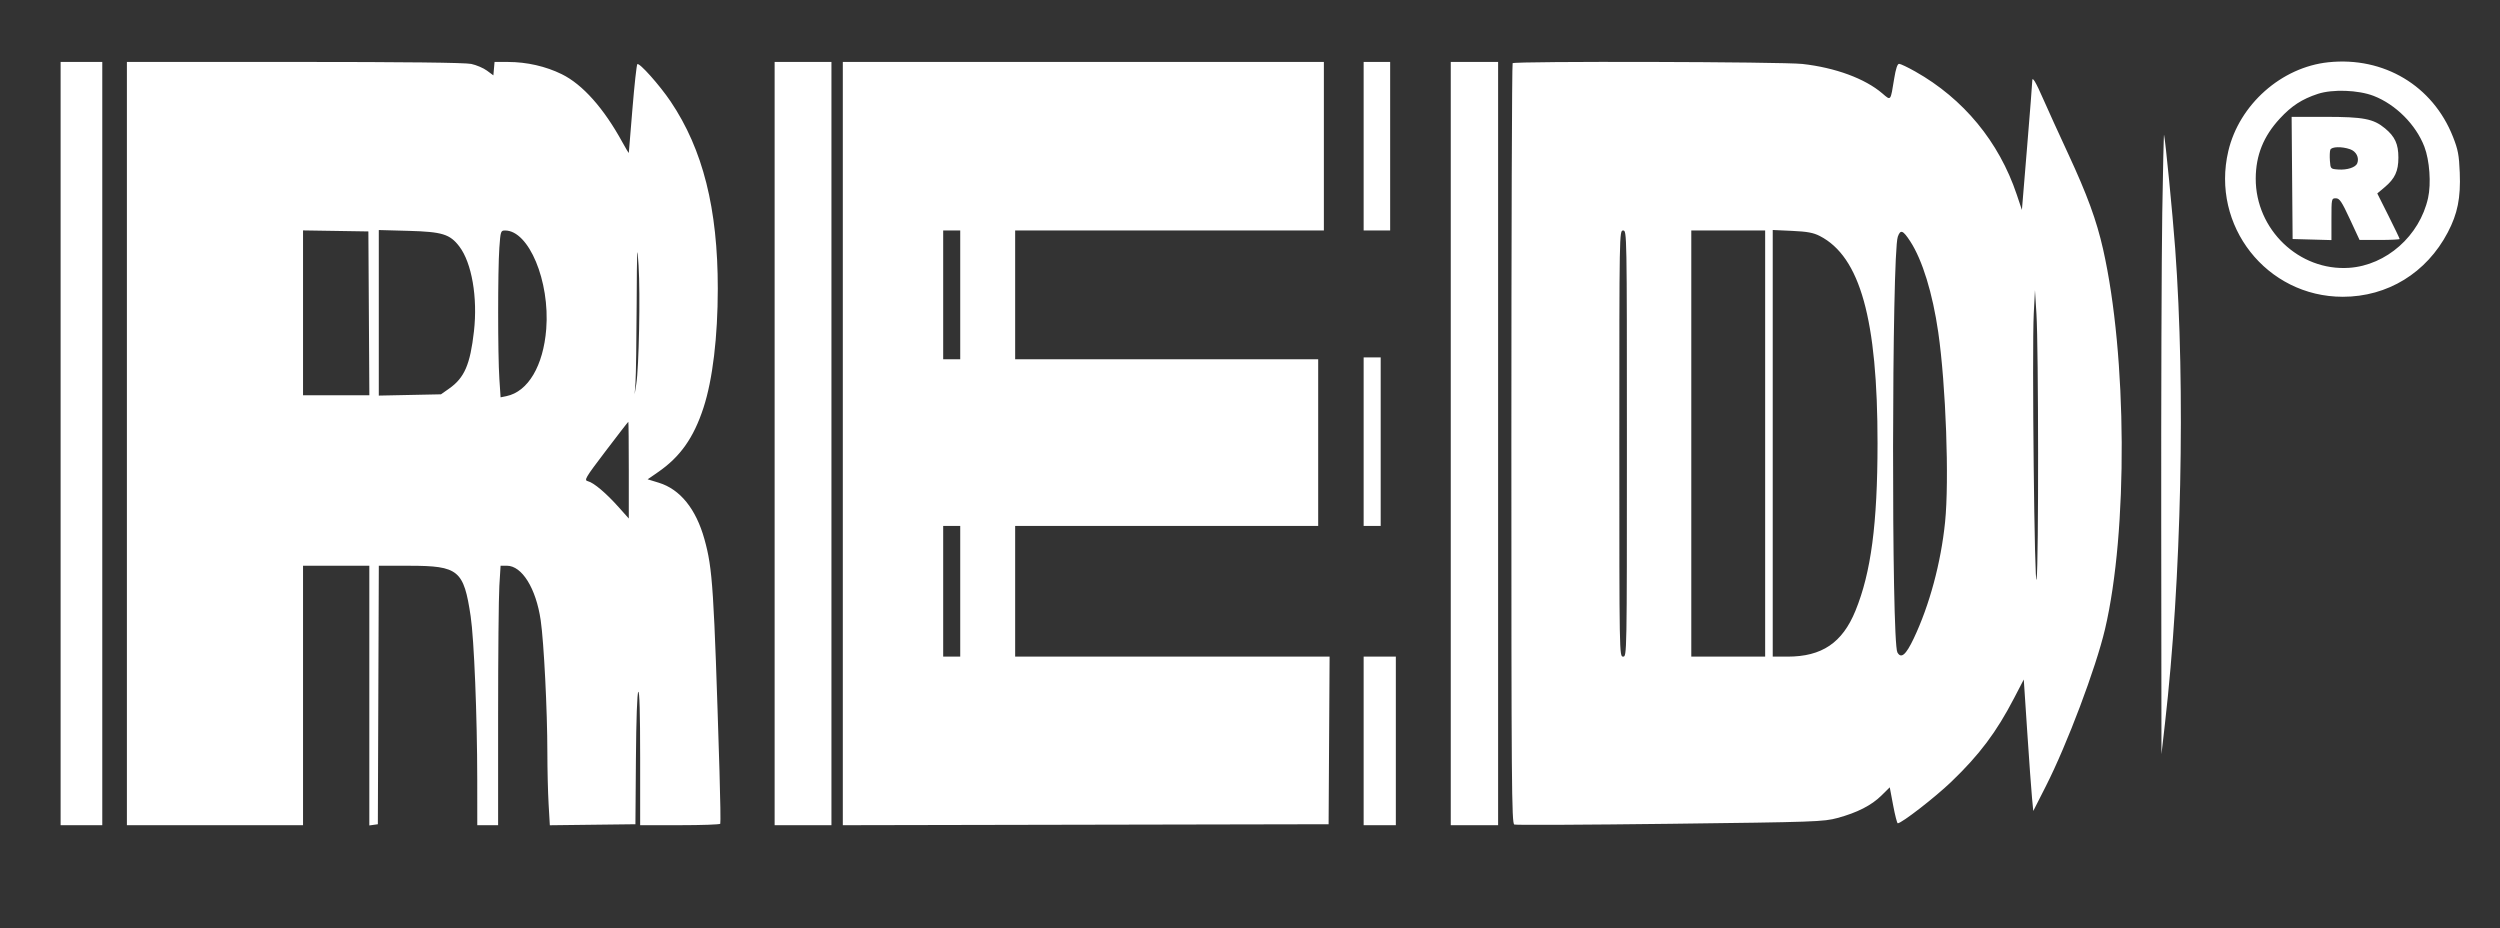 <?xml version="1.0" encoding="UTF-8"?> <svg xmlns="http://www.w3.org/2000/svg" width="571" height="212" viewBox="0 0 571 212" fill="none"><rect x="0" y="0" width="571" height="212" fill="#333333" stroke="none"/><path fill-rule="evenodd" clip-rule="evenodd" d="M531.8 14.221C521.072 15.343 511.451 23.88 508.948 34.499C504.93 51.545 517.688 67.784 535.097 67.784C545.325 67.784 554.21 62.337 559.071 53.085C561.312 48.82 562.042 45.188 561.81 39.45C561.647 35.405 561.414 34.174 560.253 31.232C555.654 19.582 544.471 12.896 531.8 14.221ZM13.844 101.309V188.473H18.602H23.36V101.309V14.145H18.602H13.844V101.309ZM28.984 101.309V188.473H49.099H69.213V158.841V129.21H76.784H84.354V158.872V188.533L85.327 188.395L86.3 188.256L86.411 158.733L86.522 129.21L93.549 129.219C104.733 129.235 105.926 130.22 107.496 140.737C108.282 146.003 108.99 163.529 109.002 177.983L109.01 188.473H111.39H113.769V163.451C113.769 149.688 113.895 136.354 114.051 133.819L114.333 129.21H115.766C119.223 129.21 122.431 134.38 123.495 141.67C124.225 146.669 125.015 162.346 125.018 171.899C125.019 175.661 125.146 180.933 125.3 183.614L125.582 188.489L135.356 188.372L145.13 188.256L145.244 173.349C145.314 164.281 145.525 158.273 145.785 158.014C146.066 157.733 146.212 162.874 146.212 173.03V188.473H155.27C160.253 188.473 164.41 188.327 164.509 188.148C164.608 187.97 164.528 182.568 164.331 176.144C163.041 134.077 162.771 129.909 160.894 123.157C158.972 116.242 155.347 111.753 150.481 110.259L147.918 109.472L150.272 107.851C155.365 104.343 158.433 100.001 160.677 93.128C162.768 86.722 163.938 76.986 163.943 65.929C163.953 47.656 160.546 34.126 153.177 23.183C150.654 19.436 146.009 14.231 145.567 14.656C145.399 14.819 144.897 19.393 144.452 24.822C144.008 30.25 143.633 34.789 143.62 34.908C143.607 35.027 142.958 33.957 142.178 32.529C137.908 24.718 133.078 19.292 128.307 16.944C124.654 15.147 120.339 14.162 116.066 14.152L112.956 14.145L112.821 15.68L112.687 17.216L111.231 16.138C110.431 15.545 108.815 14.854 107.641 14.602C106.232 14.3 92.521 14.145 67.246 14.145H28.984V101.309ZM176.925 101.309V188.473H183.413H189.902V101.309V14.145H183.413H176.925V101.309ZM192.498 101.31V188.476L247.975 188.366L303.453 188.256L303.566 169.115L303.679 149.974H267.77H231.862V135.05V120.126H266.468H301.074V101.092V82.059H266.468H231.862V67.352V52.644H267.117H302.372V33.394V14.145H247.435H192.498V101.31ZM311.456 33.394V52.644H314.484H317.512V33.394V14.145H314.484H311.456V33.394ZM331.354 101.309V188.473H336.762H342.169V101.309V14.145H336.762H331.354V101.309ZM345.485 14.433C345.327 14.592 345.197 53.724 345.197 101.394C345.197 179.493 345.263 188.093 345.871 188.326C346.242 188.468 362.253 188.392 381.45 188.157C414.767 187.75 416.507 187.689 419.689 186.826C424.199 185.604 427.441 183.947 429.72 181.7L431.621 179.825L432.394 183.933C432.82 186.192 433.294 188.04 433.447 188.04C434.331 188.04 441.947 182.139 445.656 178.58C452.121 172.378 455.972 167.245 460.048 159.399L462.23 155.199L463.024 167.186C463.46 173.778 463.948 180.535 464.109 182.2L464.4 185.228L467.286 179.542C472.146 169.967 478.706 152.55 480.785 143.701C486.044 121.327 485.841 81.248 480.346 56.924C478.856 50.328 476.717 44.481 472.371 35.125C470.272 30.604 467.745 25.056 466.755 22.796C464.933 18.637 464.143 17.321 464.169 18.492C464.177 18.837 463.648 25.606 462.993 33.535L461.804 47.95L460.614 44.408C456.569 32.371 448.469 22.554 437.457 16.34C435.739 15.37 434.074 14.577 433.756 14.577C433.37 14.577 432.997 15.693 432.635 17.93C431.78 23.205 431.913 23.036 429.931 21.339C425.966 17.945 419.184 15.445 411.669 14.607C407.129 14.101 345.978 13.94 345.485 14.433ZM529.387 21.444C525.763 22.639 523.411 24.168 520.712 27.083C516.979 31.116 515.231 35.461 515.209 40.766C515.162 52.429 525.124 61.954 536.552 61.171C545.042 60.589 552.65 53.858 554.569 45.229C555.302 41.937 554.919 36.618 553.726 33.507C551.793 28.466 547.186 23.853 542.133 21.899C538.633 20.546 532.748 20.336 529.387 21.444ZM523.52 40.64L523.634 54.591L528.068 54.714L532.502 54.837V50.064C532.502 45.365 532.518 45.29 533.502 45.29C534.351 45.29 534.833 46.003 536.713 50.048L538.924 54.807H543.499C546.016 54.807 548.075 54.706 548.075 54.584C548.075 54.461 546.926 52.07 545.523 49.271L542.971 44.18L544.66 42.762C547.003 40.795 547.792 39.089 547.792 35.99C547.792 32.906 547.007 31.193 544.731 29.311C542.09 27.127 539.82 26.689 531.12 26.689H523.406L523.52 40.64ZM493.859 48.714C493.7 58.805 493.594 90.729 493.624 119.656L493.678 172.251L494.47 165.33C498.25 132.284 499.185 88.924 496.811 56.754C496.231 48.897 494.561 31.856 494.267 30.799C494.201 30.561 494.017 38.623 493.859 48.714ZM532.245 34.21C532.118 34.54 532.076 35.659 532.15 36.697C532.284 38.569 532.3 38.587 534.041 38.714C536.088 38.865 538.041 38.228 538.399 37.293C538.893 36.006 538.164 34.574 536.766 34.087C534.86 33.422 532.523 33.486 532.245 34.21ZM69.213 71.451V90.278H76.788H84.363L84.25 71.569L84.137 52.86L76.675 52.742L69.213 52.624V71.451ZM86.516 71.447V90.353L93.618 90.207L100.72 90.062L102.588 88.748C106.079 86.292 107.388 83.271 108.25 75.679C109.126 67.957 107.76 60.031 104.908 56.291C102.761 53.478 101.01 52.938 93.329 52.727L86.516 52.541V71.447ZM114.05 56.604C113.688 61.706 113.69 81.022 114.054 86.513L114.335 90.75L115.674 90.475C120.602 89.46 124.106 83.549 124.762 75.138C125.615 64.205 120.787 52.644 115.369 52.644C114.369 52.644 114.32 52.791 114.05 56.604ZM215.424 67.352V82.059H217.371H219.317V67.352V52.644H217.371H215.424V67.352ZM369.854 101.309C369.854 149.685 369.859 149.974 370.719 149.974C371.579 149.974 371.584 149.685 371.584 101.309C371.584 52.932 371.579 52.644 370.719 52.644C369.859 52.644 369.854 52.932 369.854 101.309ZM386.291 101.309V149.974H394.727H403.162V101.309V52.644H394.727H386.291V101.309ZM404.892 101.252V149.974H408.274C416.127 149.974 420.796 146.822 423.784 139.503C427.349 130.771 428.816 119.663 428.829 101.309C428.848 72.966 424.863 58.639 415.641 53.902C414.173 53.148 412.787 52.891 409.326 52.733L404.892 52.531V101.252ZM433.456 54.076C432.076 58.007 431.989 146.553 433.363 149.006C434.215 150.527 435.305 149.598 437.098 145.82C440.693 138.248 443.308 128.542 444.255 119.261C445.227 109.731 444.446 87.999 442.695 75.886C441.406 66.963 439.08 59.404 436.311 55.141C434.632 52.556 434.065 52.344 433.456 54.076ZM145.413 69.559C145.377 77.792 145.257 85.773 145.148 87.295L144.95 90.062L145.328 87.704C145.935 83.917 146.259 67.234 145.852 60.647C145.522 55.298 145.471 56.339 145.413 69.559ZM464.511 71.591C464.078 79.914 464.688 136.181 465.168 132.238C465.64 128.364 465.603 79.4 465.124 71.677L464.787 66.27L464.511 71.591ZM311.456 100.876V120.126H313.402H315.349V100.876V81.627H313.402H311.456V100.876ZM138.344 103.004C133.598 109.256 133.35 109.679 134.298 109.917C135.626 110.251 138.445 112.633 141.309 115.842L143.616 118.428V107.381C143.616 101.305 143.568 96.336 143.508 96.339C143.449 96.341 141.125 99.341 138.344 103.004ZM215.424 135.05V149.974H217.371H219.317V135.05V120.126H217.371H215.424V135.05ZM311.456 169.223V188.473H315.133H318.81V169.223V149.974H315.133H311.456V169.223Z" fill="white"></path></svg> 